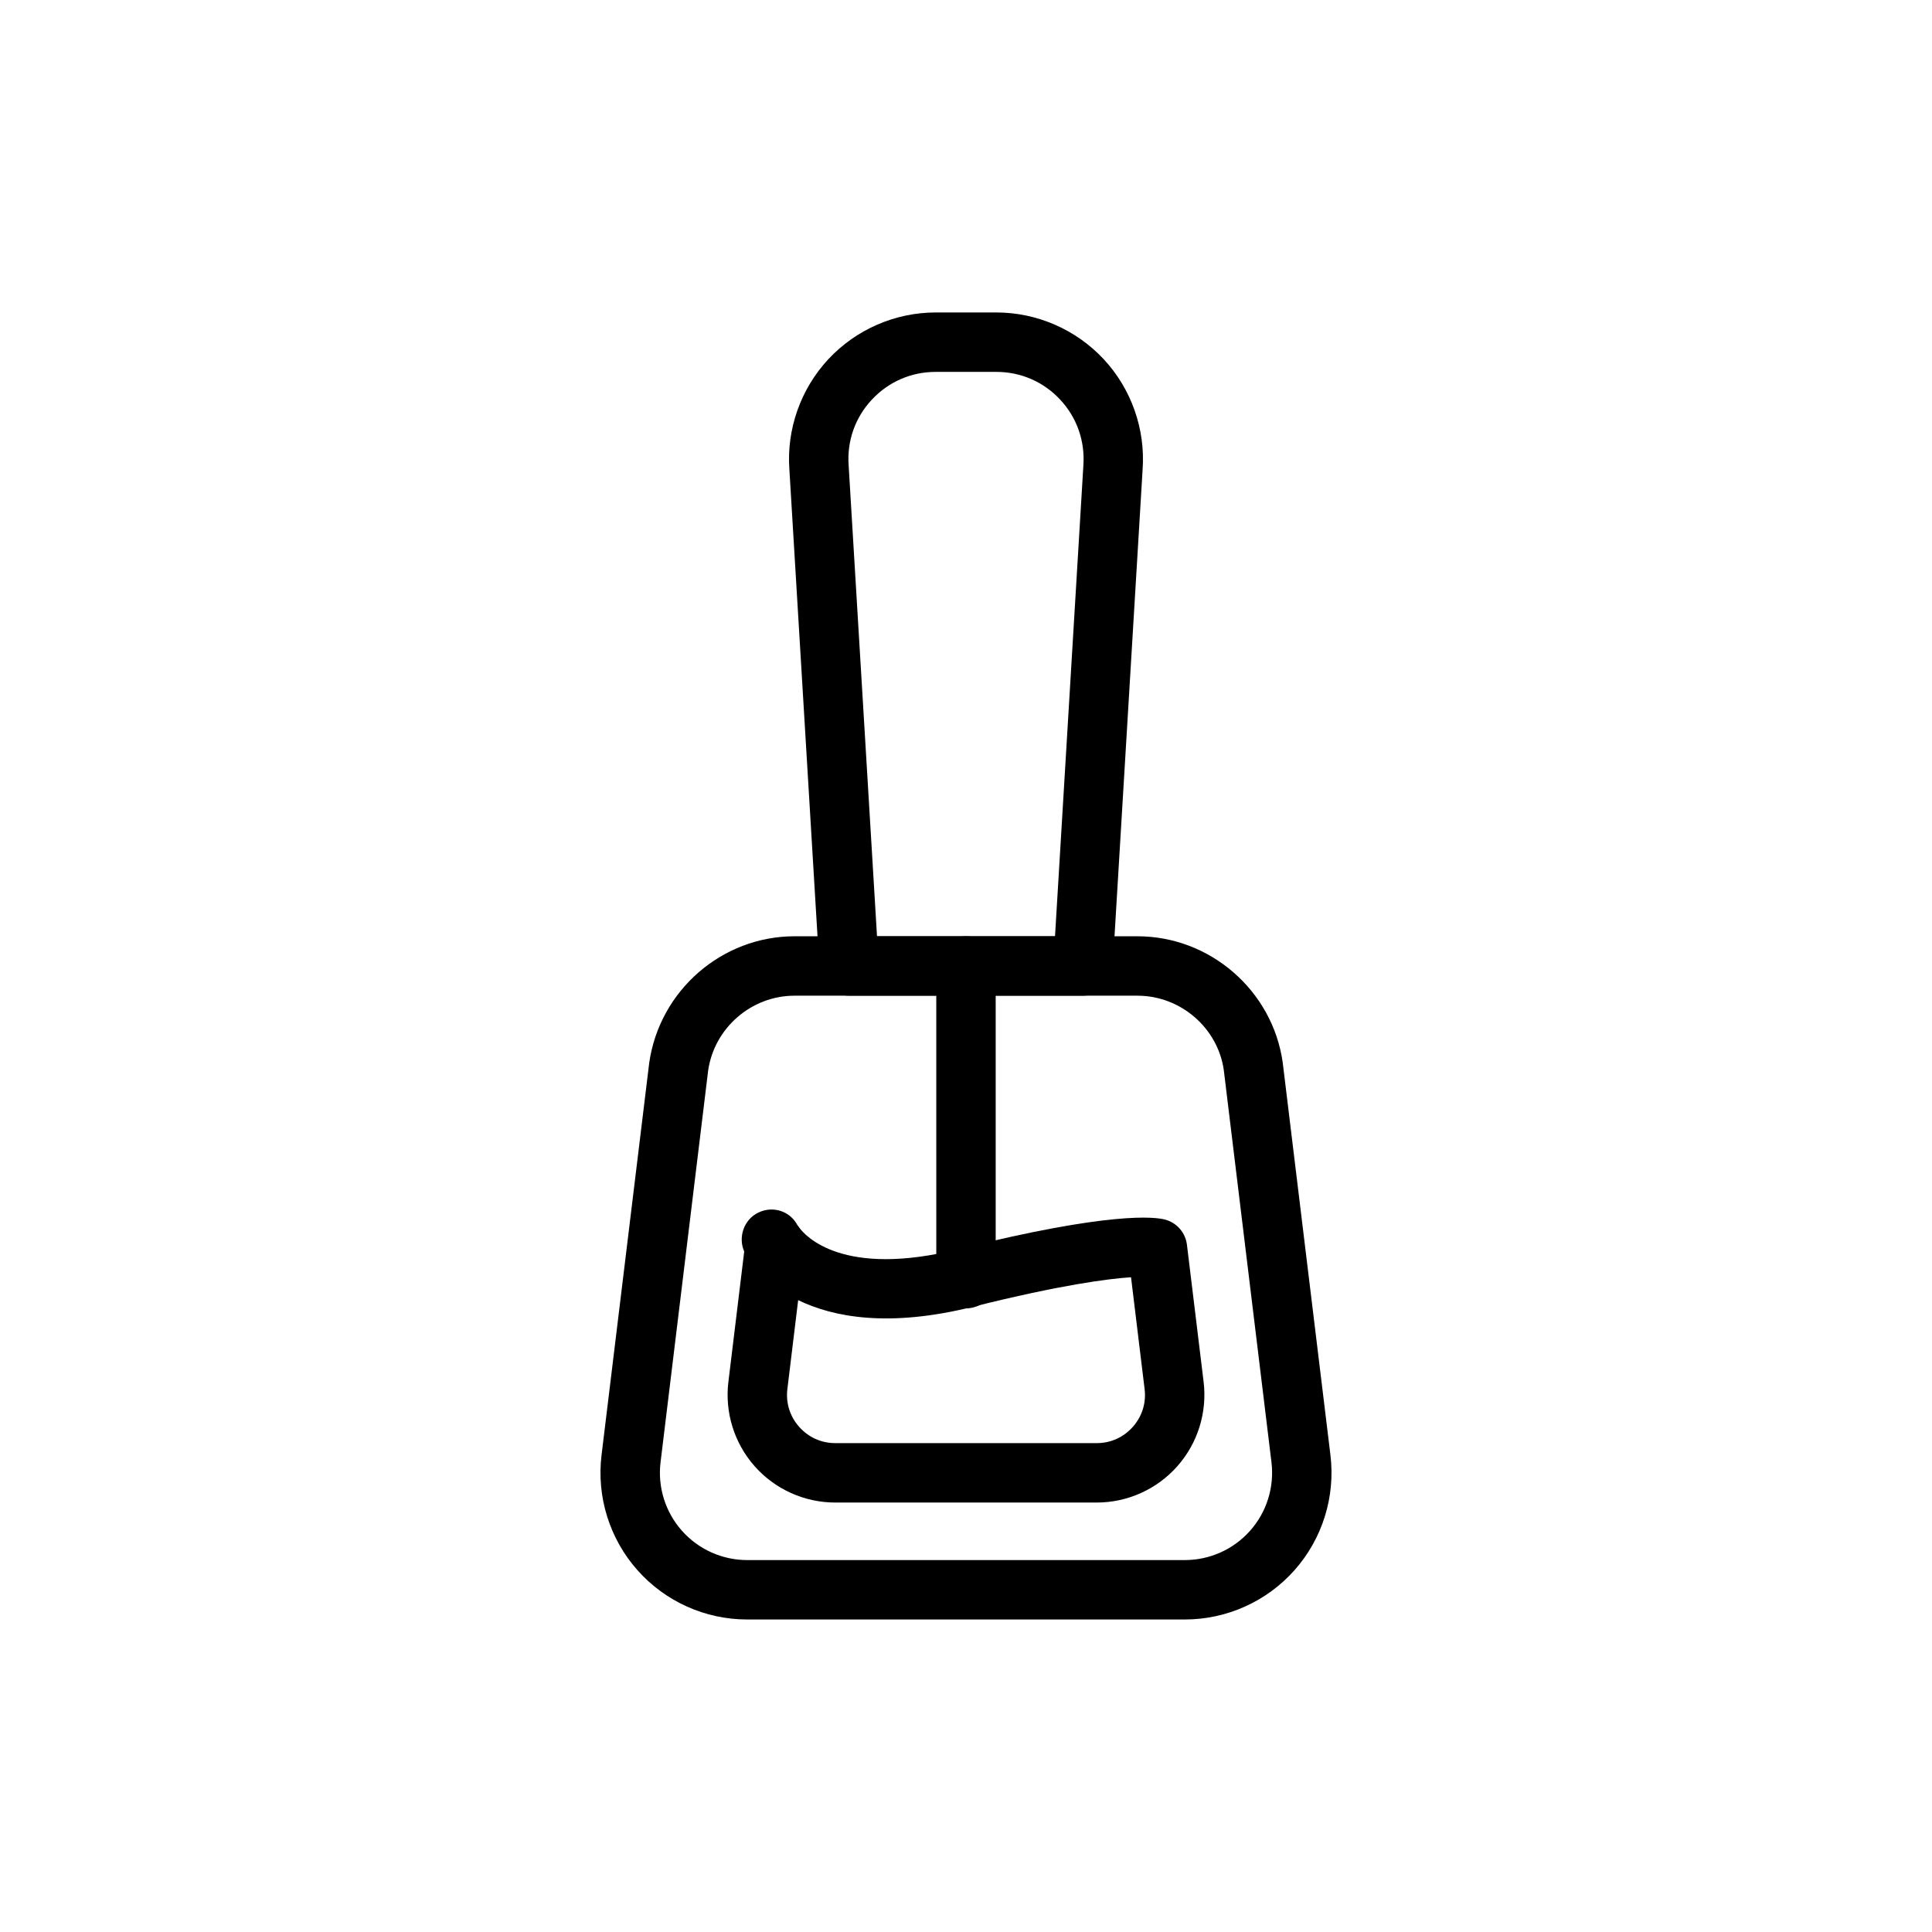<?xml version="1.0" encoding="UTF-8"?>
<!-- Uploaded to: SVG Repo, www.svgrepo.com, Generator: SVG Repo Mixer Tools -->
<svg fill="#000000" width="800px" height="800px" version="1.1" viewBox="144 144 512 512" xmlns="http://www.w3.org/2000/svg">
 <g>
  <path d="m431 407.87h-61.992c-4.164 0-7.606-3.242-7.856-7.398l-7.961-132.11c-0.762-10.637 3.004-21.301 10.332-29.172 7.324-7.867 17.691-12.383 28.441-12.383h16.078c10.746 0 21.117 4.512 28.445 12.379 7.328 7.867 11.086 18.535 10.316 29.258l-7.949 132.02c-0.246 4.156-3.691 7.402-7.856 7.402zm-54.582-15.746h47.172l7.512-124.71c0.469-6.566-1.715-12.746-6.133-17.496-4.426-4.75-10.438-7.363-16.926-7.363h-16.078c-6.488 0-12.5 2.617-16.926 7.363-4.426 4.75-6.606 10.934-6.141 17.41z"/>
  <path d="m457.99 573.18h-115.99c-11.121 0-21.727-4.773-29.094-13.094-7.371-8.32-10.832-19.426-9.492-30.461l12.637-103.96c2.742-19.191 19.285-33.543 38.504-33.543h90.883c19.219 0 35.762 14.348 38.484 33.371l12.66 104.13c1.336 11.035-2.125 22.137-9.496 30.461-7.371 8.324-17.98 13.098-29.098 13.098zm-103.43-165.31c-11.434 0-21.273 8.535-22.895 19.852l-12.613 103.8c-0.801 6.566 1.262 13.172 5.648 18.125 4.383 4.949 10.691 7.789 17.305 7.789h115.99c6.617 0 12.93-2.84 17.312-7.793 4.391-4.949 6.441-11.559 5.644-18.125l-12.637-103.96c-1.594-11.152-11.441-19.688-22.871-19.688z"/>
  <path d="m434.63 542.19h-69.273c-8.16 0-15.945-3.5-21.355-9.609s-7.957-14.262-6.973-22.363l4.527-37.293c0.387-3.215 2.707-5.859 5.84-6.668 3.129-0.824 6.438 0.375 8.344 2.992 1.676 2.309 11.605 13.465 42.348 5.773 40.156-10.027 51.996-8.523 54.648-7.824 3.121 0.824 5.418 3.461 5.812 6.66l4.422 36.352c0.977 8.109-1.562 16.262-6.981 22.371-5.414 6.106-13.191 9.609-21.359 9.609zm-79.109-53.645-2.859 23.566c-0.445 3.688 0.664 7.246 3.129 10.023 2.461 2.777 5.859 4.309 9.57 4.309h69.273c3.715 0 7.109-1.531 9.578-4.309 2.461-2.777 3.574-6.344 3.121-10.031l-3.598-29.621c-6.121 0.406-18.656 2.019-41.824 7.809-22.445 5.609-37.164 2.746-46.391-1.746z"/>
  <path d="m400 490.73c-4.348 0-7.871-3.523-7.871-7.871l-0.004-82.863c0-4.348 3.523-7.871 7.871-7.871s7.871 3.523 7.871 7.871v82.863c0.004 4.348-3.519 7.871-7.867 7.871z"/>
  <path d="m349.19 481.67c-2.277 0-4.508-1.004-6.031-2.969-1.316-1.691-1.848-2.84-1.848-2.84-1.816-3.898-0.219-8.641 3.652-10.512 3.879-1.887 8.48-0.402 10.414 3.441 2.664 3.434 2.152 8.508-1.281 11.172-1.473 1.141-3.199 1.707-4.906 1.707z"/>
 </g>
</svg>